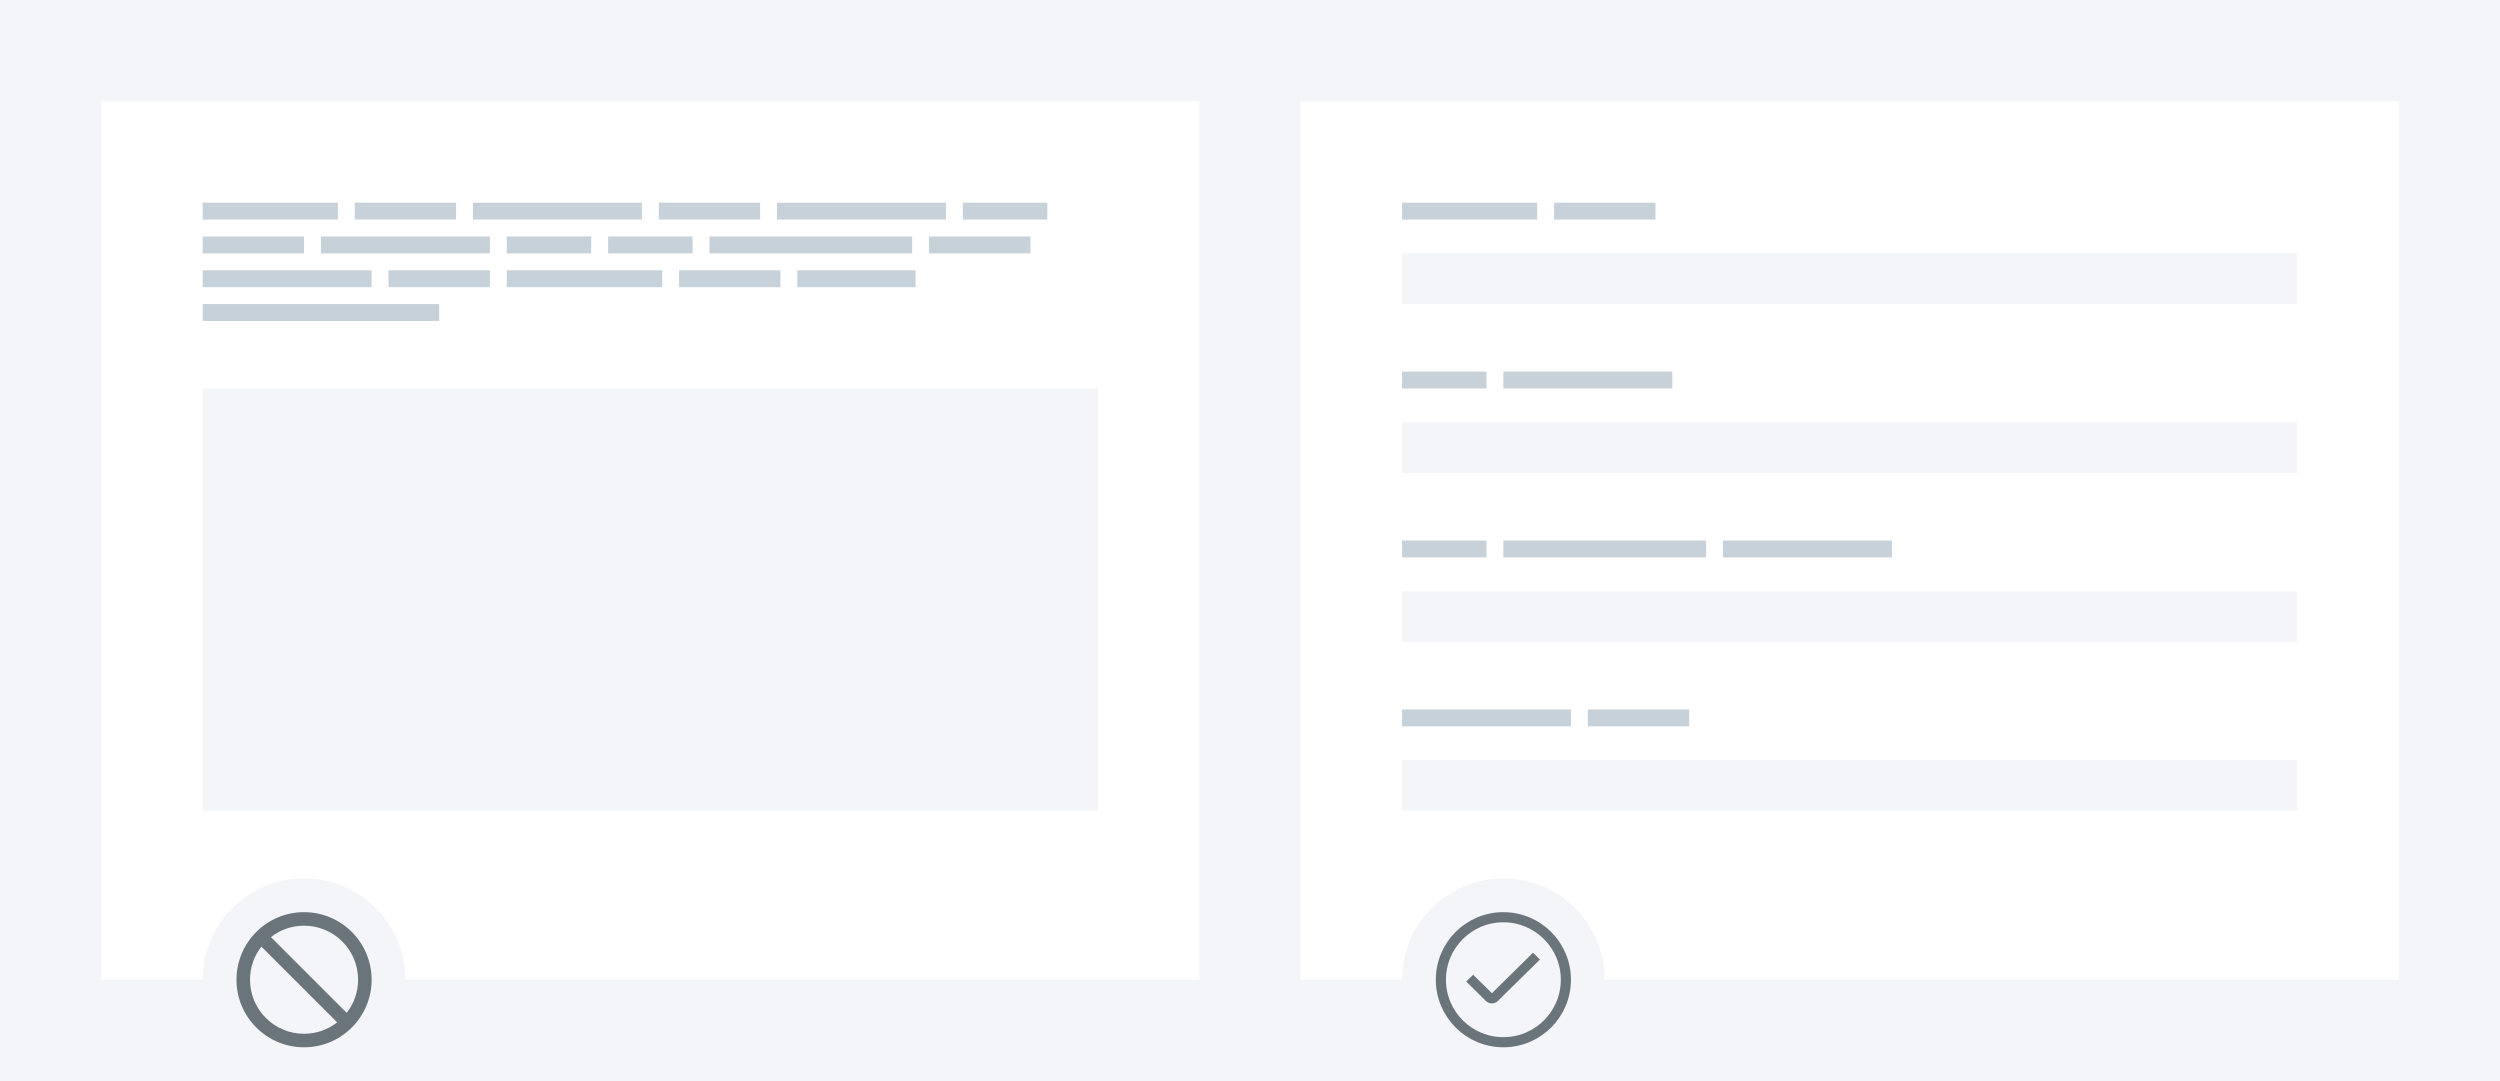 <svg width="740" height="320" viewBox="0 0 740 320" fill="none" xmlns="http://www.w3.org/2000/svg">
<rect width="740" height="320" fill="#F3F5F8"/>
<rect x="30" y="30" width="325" height="260" fill="white"/>
<rect x="385" y="30" width="325" height="260" fill="white"/>
<rect x="415" y="75" width="265" height="15" fill="#F3F5F8"/>
<rect x="415" y="125" width="265" height="15" fill="#F3F5F8"/>
<rect x="415" y="175" width="265" height="15" fill="#F3F5F8"/>
<rect x="415" y="225" width="265" height="15" fill="#F3F5F8"/>
<rect x="445" y="160" width="60" height="5" fill="#C7D1D9"/>
<path d="M510 160H560V165H510V160Z" fill="#C7D1D9"/>
<rect x="415" y="210" width="50" height="5" fill="#C7D1D9"/>
<rect x="470" y="210" width="30" height="5" fill="#C7D1D9"/>
<rect x="415" y="160" width="25" height="5" fill="#C7D1D9"/>
<rect x="445" y="110" width="50" height="5" fill="#C7D1D9"/>
<rect x="415" y="110" width="25" height="5" fill="#C7D1D9"/>
<rect x="460" y="60" width="30" height="5" fill="#C7D1D9"/>
<rect x="415" y="60" width="40" height="5" fill="#C7D1D9"/>
<rect x="210" y="70" width="60" height="5" fill="#C7D1D9"/>
<path d="M275 70H305V75H275V70Z" fill="#C7D1D9"/>
<rect x="60" y="80" width="50" height="5" fill="#C7D1D9"/>
<rect x="115" y="80" width="30" height="5" fill="#C7D1D9"/>
<rect x="150" y="80" width="46" height="5" fill="#C7D1D9"/>
<rect x="95" y="70" width="50" height="5" fill="#C7D1D9"/>
<rect x="150" y="70" width="25" height="5" fill="#C7D1D9"/>
<rect x="180" y="70" width="25" height="5" fill="#C7D1D9"/>
<rect x="60" y="70" width="30" height="5" fill="#C7D1D9"/>
<rect x="230" y="60" width="50" height="5" fill="#C7D1D9"/>
<rect x="285" y="60" width="25" height="5" fill="#C7D1D9"/>
<rect x="195" y="60" width="30" height="5" fill="#C7D1D9"/>
<rect x="60" y="90" width="70" height="5" fill="#C7D1D9"/>
<rect x="201" y="80" width="30" height="5" fill="#C7D1D9"/>
<rect x="236" y="80" width="35" height="5" fill="#C7D1D9"/>
<rect x="105" y="60" width="30" height="5" fill="#C7D1D9"/>
<rect x="140" y="60" width="50" height="5" fill="#C7D1D9"/>
<rect x="60" y="60" width="40" height="5" fill="#C7D1D9"/>
<path d="M120 290C90 290 106.569 290 90 290C73.431 290 90 290 60 290C60 273.431 73.431 260 90 260C106.569 260 120 273.431 120 290Z" fill="#F3F5F8"/>
<path d="M90 270C78.96 270 70 278.96 70 290C70 301.04 78.96 310 90 310C101.04 310 110 301.04 110 290C110 278.96 101.04 270 90 270ZM90 306C81.16 306 74 298.84 74 290C74 286.3 75.26 282.9 77.38 280.2L99.8 302.62C97.006 304.816 93.554 306.007 90 306ZM102.62 299.8L80.2 277.38C82.994 275.184 86.446 273.993 90 274C98.84 274 106 281.16 106 290C106 293.7 104.74 297.1 102.62 299.8Z" fill="#6A747B"/>
<rect x="60" y="115" width="265" height="125" fill="#F3F5F8"/>
<path d="M475 290C445 290 461.569 290 445 290C428.431 290 445 290 415 290C415 273.431 428.431 260 445 260C461.569 260 475 273.431 475 290Z" fill="#F3F5F8"/>
<circle cx="445" cy="290" r="18.5" stroke="#6A747B" stroke-width="3"/>
<path d="M439.838 296.286C440.307 296.748 440.939 297.006 441.598 297.006V297.006C442.256 297.006 442.888 296.748 443.358 296.286L455.823 284.022L453.768 282L441.612 293.988L436.055 288.521L434 290.543L439.838 296.286Z" fill="#6A747B"/>
</svg>
